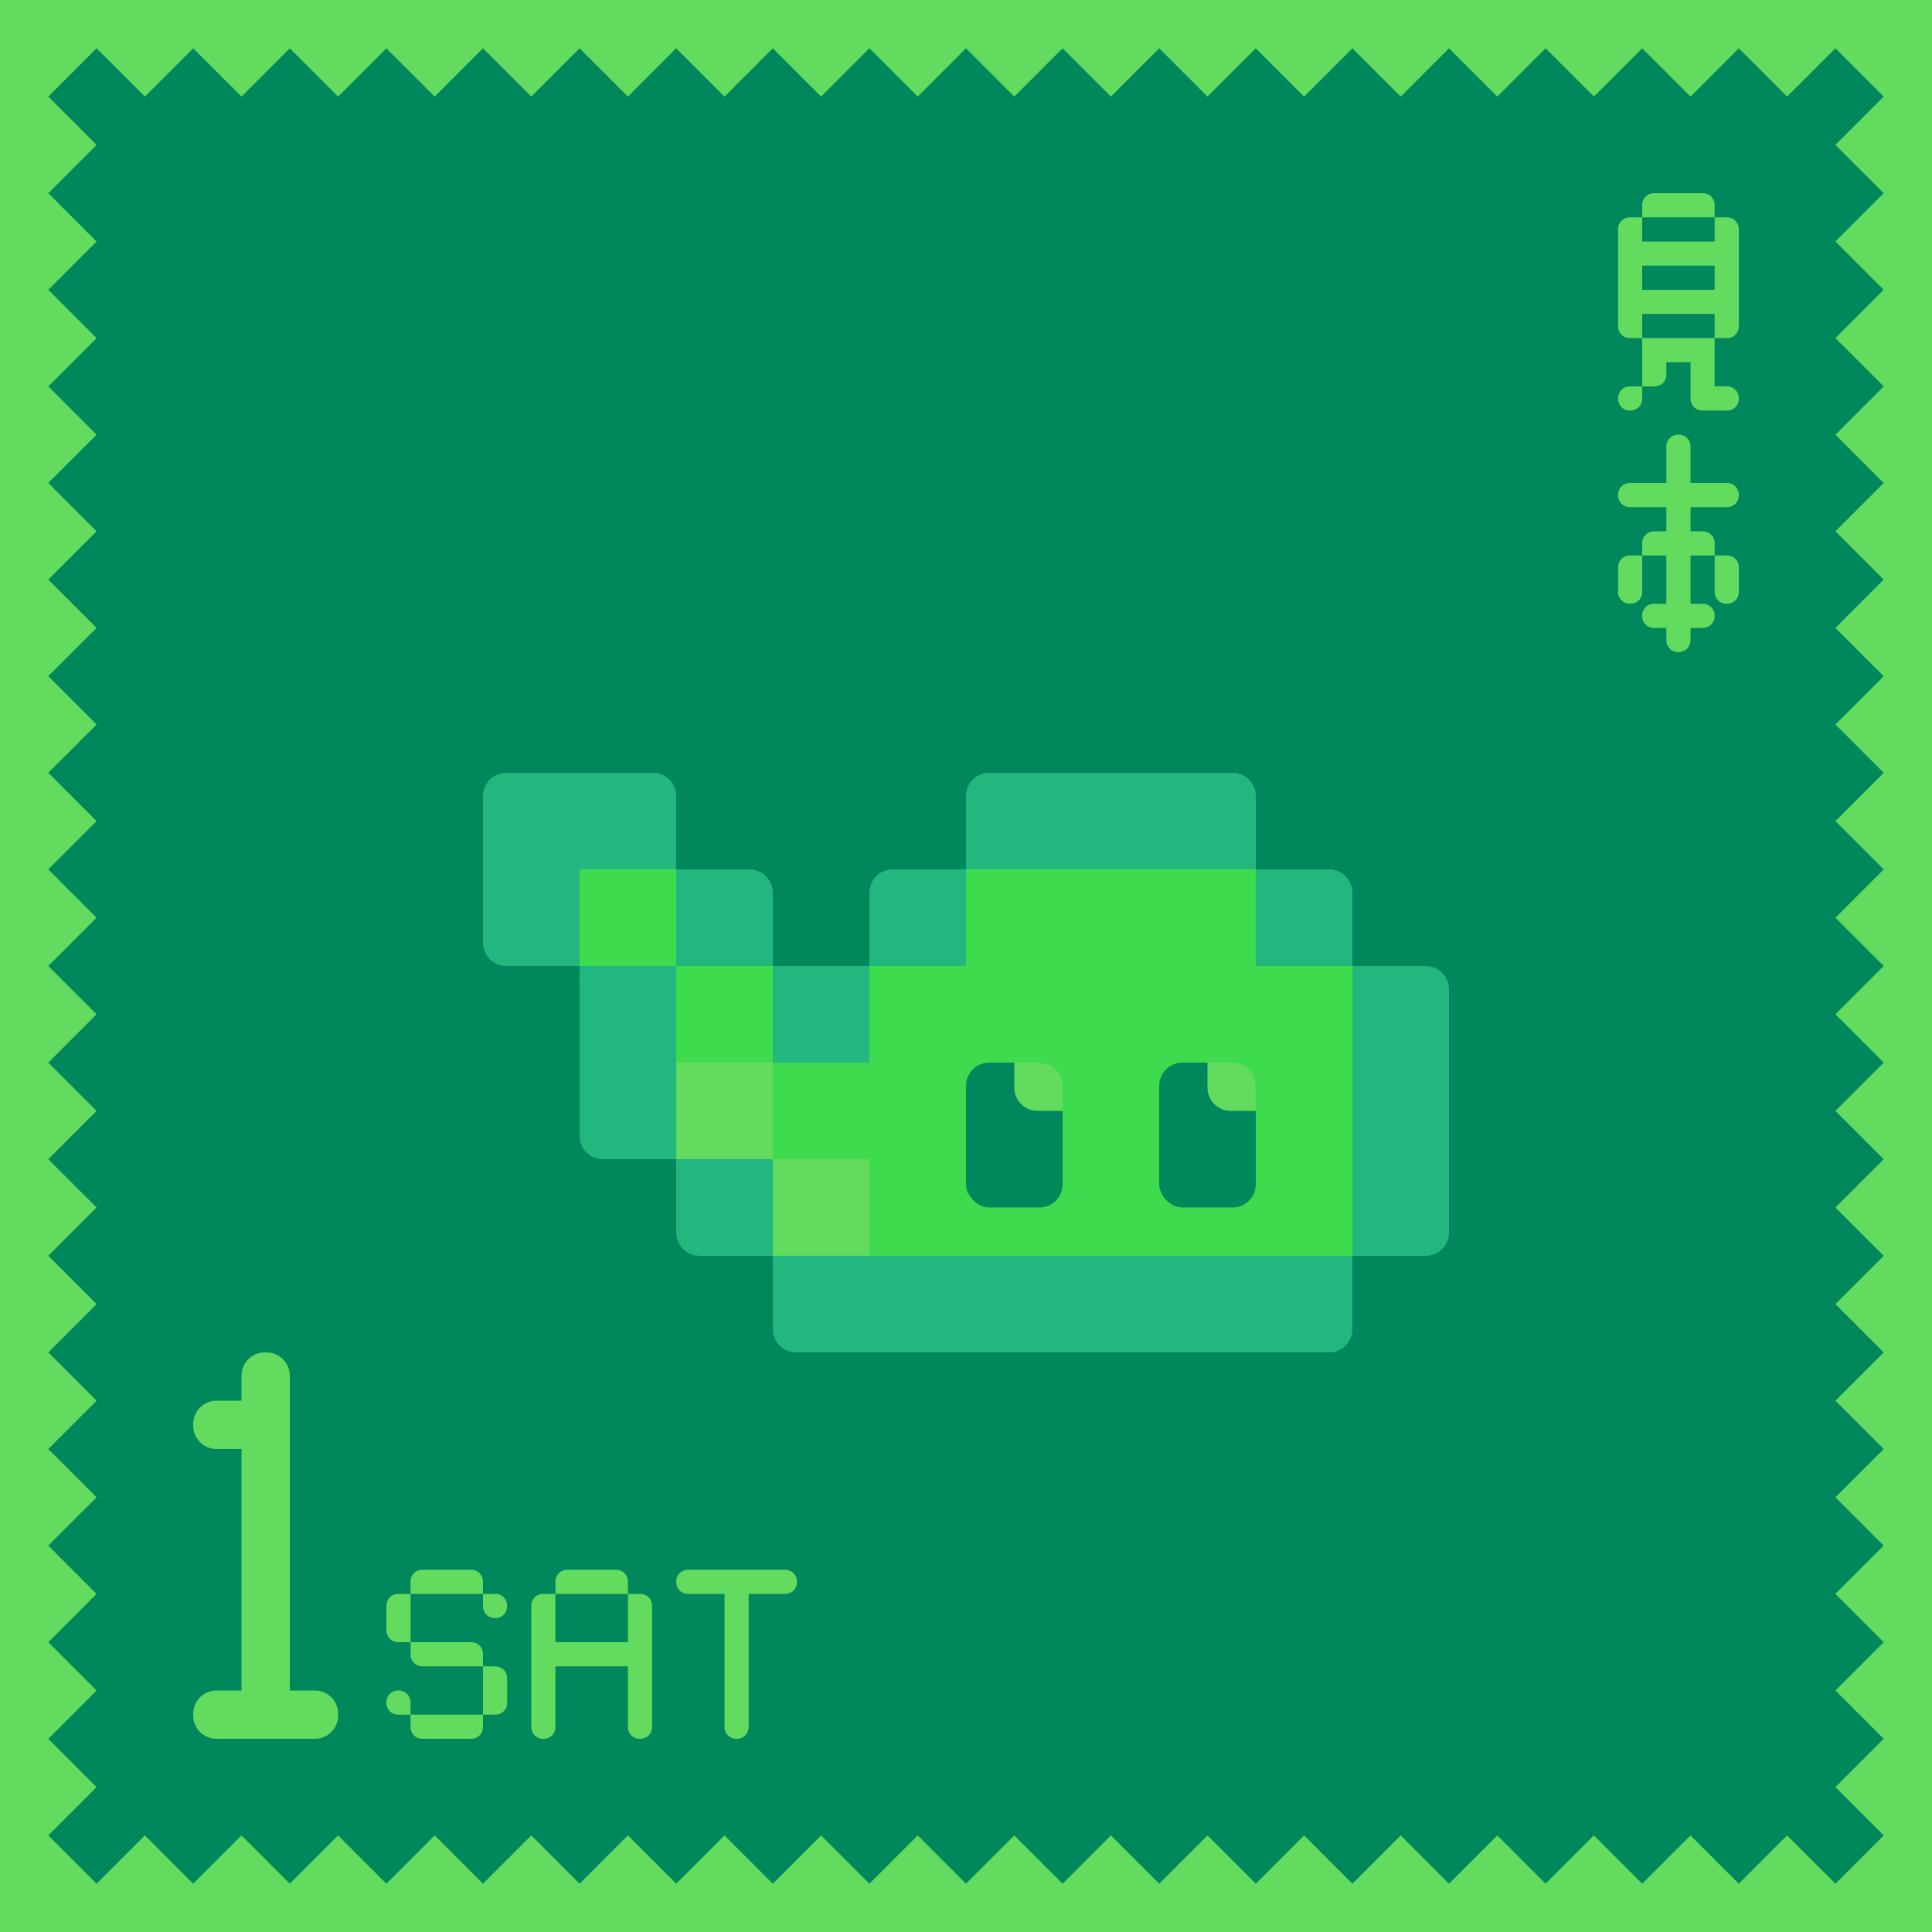 <?xml version="1.0" encoding="UTF-8"?><svg id="_レイヤー_2" xmlns="http://www.w3.org/2000/svg" viewBox="0 0 833.33 833.33"><defs><style>.cls-1{fill:#24b67f;}.cls-1,.cls-2,.cls-3,.cls-4{stroke-width:0px;}.cls-2{fill:#62db5e;}.cls-3{fill:#3fdb4f;}.cls-4{fill:#00875c;}</style></defs><g id="_レイヤー_1-2"><rect class="cls-2" width="833.33" height="833.33"/><polygon class="cls-4" points="812.5 41.67 791.67 62.5 812.5 83.33 791.67 104.17 812.5 125 791.67 145.83 812.5 166.67 791.67 187.5 812.5 208.33 791.67 229.17 812.5 250 791.67 270.83 812.5 291.67 791.67 312.5 812.5 333.33 791.67 354.17 812.5 375 791.67 395.83 812.5 416.67 791.67 437.5 812.5 458.33 791.67 479.17 812.5 500 791.67 520.83 812.5 541.67 791.67 562.5 812.5 583.33 791.67 604.17 812.5 625 791.67 645.83 812.5 666.67 791.67 687.5 812.5 708.33 791.67 729.17 812.5 750 791.67 770.83 812.5 791.67 791.67 812.5 770.83 791.67 750 812.5 729.17 791.67 708.33 812.5 687.5 791.67 666.67 812.5 645.83 791.67 625 812.5 604.17 791.67 583.33 812.5 562.5 791.67 541.67 812.5 520.83 791.67 500 812.5 479.17 791.67 458.33 812.5 437.5 791.67 416.67 812.5 395.83 791.67 375 812.5 354.17 791.67 333.33 812.5 312.5 791.67 291.67 812.5 270.83 791.67 250 812.5 229.17 791.67 208.33 812.5 187.5 791.67 166.67 812.5 145.83 791.67 125 812.5 104.17 791.67 83.33 812.5 62.5 791.67 41.67 812.5 20.83 791.67 41.67 770.83 20.83 750 41.67 729.17 20.83 708.33 41.67 687.5 20.83 666.67 41.67 645.83 20.83 625 41.67 604.17 20.83 583.33 41.67 562.5 20.83 541.67 41.67 520.83 20.83 500 41.67 479.17 20.83 458.33 41.67 437.5 20.83 416.67 41.67 395.83 20.83 375 41.67 354.17 20.83 333.33 41.67 312.5 20.83 291.67 41.67 270.83 20.83 250 41.67 229.17 20.83 208.33 41.67 187.5 20.83 166.67 41.67 145.83 20.83 125 41.67 104.17 20.83 83.33 41.67 62.5 20.83 41.67 41.67 20.83 62.5 41.67 83.33 20.83 104.17 41.67 125 20.83 145.83 41.67 166.67 20.83 187.5 41.67 208.33 20.83 229.17 41.67 250 20.83 270.83 41.67 291.67 20.83 312.5 41.67 333.33 20.83 354.17 41.67 375 20.83 395.83 41.67 416.67 20.83 437.5 41.67 458.33 20.83 479.17 41.67 500 20.83 520.83 41.67 541.67 20.83 562.5 41.67 583.33 20.83 604.17 41.67 625 20.83 645.83 41.67 666.67 20.83 687.5 41.67 708.33 20.83 729.17 41.67 750 20.83 770.83 41.67 791.67 20.83 812.5 41.67"/><rect class="cls-3" x="250" y="375" width="41.67" height="41.67"/><rect class="cls-3" x="291.67" y="416.67" width="41.67" height="41.67"/><polygon class="cls-3" points="541.67 416.67 541.67 375 416.67 375 416.67 416.67 375 416.67 375 458.33 333.33 458.33 333.33 500 375 500 375 541.67 583.33 541.67 583.33 416.67 541.67 416.67"/><rect class="cls-2" x="291.67" y="458.33" width="41.67" height="41.67"/><rect class="cls-2" x="333.33" y="500" width="41.67" height="41.67"/><path class="cls-1" d="m291.67,375v-31.67c0-5.52-4.48-10-10-10h-63.33c-5.52,0-10,4.48-10,10v63.33c0,5.52,4.48,10,10,10h31.67v-41.67h41.67Z"/><path class="cls-1" d="m541.67,375v-31.67c0-5.52-4.48-10-10-10h-105c-5.52,0-10,4.48-10,10v31.67h125Z"/><path class="cls-1" d="m333.33,541.67v31.67c0,5.52,4.48,10,10,10h230c5.52,0,10-4.48,10-10v-31.67h-250Z"/><path class="cls-1" d="m615,416.67h-31.67v125h31.67c5.52,0,10-4.48,10-10v-105c0-5.52-4.48-10-10-10Z"/><path class="cls-1" d="m333.33,416.67v-31.67c0-5.52-4.48-10-10-10h-31.67v41.67h41.67Z"/><path class="cls-1" d="m291.67,500v31.67c0,5.52,4.48,10,10,10h31.67v-41.67h-41.67Z"/><path class="cls-1" d="m416.67,375h-31.67c-5.52,0-10,4.48-10,10v31.67h41.67v-41.67Z"/><path class="cls-1" d="m583.33,416.67v-31.67c0-5.52-4.48-10-10-10h-31.67v41.67h41.67Z"/><rect class="cls-1" x="333.33" y="416.67" width="41.67" height="41.67"/><path class="cls-1" d="m291.67,416.67h-41.67v73.33c0,5.52,4.48,10,10,10h31.67v-83.33Z"/><rect class="cls-4" x="416.67" y="458.33" width="41.67" height="62.5" rx="10" ry="10"/><rect class="cls-4" x="500" y="458.33" width="41.67" height="62.5" rx="10" ry="10"/><path class="cls-2" d="m437.5,458.33h10.83c5.52,0,10,4.48,10,10v10.83h-10.83c-5.52,0-10-4.48-10-10v-10.83h0Z"/><path class="cls-2" d="m520.83,458.33h10.83c5.52,0,10,4.48,10,10v10.83h-10.83c-5.52,0-10-4.48-10-10v-10.83h0Z"/><path class="cls-2" d="m135.83,729.17h-10.83v-135.83c0-5.52-4.48-10-10-10h-.83c-5.52,0-10,4.48-10,10v10.83h-10.83c-5.52,0-10,4.48-10,10v.83c0,5.52,4.48,10,10,10h10.83v104.17h-10.83c-5.52,0-10,4.48-10,10v.83c0,5.52,4.48,10,10,10h42.5c5.52,0,10-4.48,10-10v-.83c0-5.52-4.48-10-10-10Z"/><path class="cls-2" d="m166.67,692.5v10.83c0,2.76,2.24,5,5,5h5.42v-20.83h-5.42c-2.76,0-5,2.24-5,5Z"/><path class="cls-2" d="m172.08,729.17h-.42c-2.76,0-5,2.24-5,5v.42c0,2.76,2.24,5,5,5h5.42v-5.42c0-2.76-2.24-5-5-5Z"/><path class="cls-2" d="m208.33,739.58h5.42c2.76,0,5-2.24,5-5v-10.83c0-2.76-2.24-5-5-5h-5.42v20.83Z"/><path class="cls-2" d="m213.75,687.5h-5.42v5.42c0,2.76,2.24,5,5,5h.42c2.76,0,5-2.24,5-5v-.42c0-2.76-2.24-5-5-5Z"/><path class="cls-2" d="m182.08,718.75h26.25v-5.42c0-2.76-2.24-5-5-5h-26.25v5.42c0,2.76,2.24,5,5,5Z"/><path class="cls-2" d="m203.33,677.08h-21.25c-2.76,0-5,2.24-5,5v5.42h31.25v-5.42c0-2.76-2.24-5-5-5Z"/><path class="cls-2" d="m177.08,739.58v5.42c0,2.76,2.24,5,5,5h21.25c2.76,0,5-2.24,5-5v-5.42h-31.25Z"/><path class="cls-2" d="m338.75,677.08h-42.08c-2.76,0-5,2.24-5,5v.42c0,2.76,2.24,5,5,5h15.83v57.5c0,2.76,2.24,5,5,5h.42c2.76,0,5-2.24,5-5v-57.5h15.83c2.76,0,5-2.24,5-5v-.42c0-2.76-2.24-5-5-5Z"/><path class="cls-2" d="m276.25,687.5h-5.42v20.83h-31.25v-20.83h-5.42c-2.76,0-5,2.24-5,5v52.5c0,2.76,2.24,5,5,5h.42c2.76,0,5-2.24,5-5v-26.25h31.25v26.25c0,2.76,2.24,5,5,5h.42c2.76,0,5-2.24,5-5v-52.5c0-2.76-2.24-5-5-5Z"/><path class="cls-2" d="m270.83,687.5v-5.42c0-2.76-2.24-5-5-5h-21.25c-2.76,0-5,2.24-5,5v5.42h31.25Z"/><path class="cls-2" d="m745,93.75h-5.42v10.42h-31.25v-10.42h-5.42c-2.76,0-5,2.24-5,5v42.08c0,2.76,2.24,5,5,5h5.42v-10.42h31.25v10.42h5.42c2.76,0,5-2.24,5-5v-42.08c0-2.76-2.24-5-5-5Zm-5.42,31.25h-31.25v-10.42h31.25v10.42Z"/><path class="cls-2" d="m697.92,171.67v.42c0,2.76,2.24,5,5,5h.42c2.76,0,5-2.24,5-5v-5.42h-5.42c-2.76,0-5,2.24-5,5Z"/><path class="cls-2" d="m708.33,145.83v20.83h5.42c2.76,0,5-2.24,5-5v-5.42h10.42v15.83c0,2.76,2.24,5,5,5h10.83c2.76,0,5-2.24,5-5v-.42c0-2.76-2.24-5-5-5h-5.42v-20.83h-31.25Z"/><path class="cls-2" d="m739.58,93.75v-5.42c0-2.76-2.24-5-5-5h-21.25c-2.76,0-5,2.24-5,5v5.42h31.25Z"/><path class="cls-2" d="m697.92,244.58v10.83c0,2.76,2.24,5,5,5h.42c2.76,0,5-2.24,5-5v-15.83h-5.42c-2.76,0-5,2.24-5,5Z"/><path class="cls-2" d="m739.58,255.42c0,2.76,2.24,5,5,5h.42c2.76,0,5-2.24,5-5v-10.83c0-2.76-2.24-5-5-5h-5.42v15.83Z"/><path class="cls-2" d="m745,208.33h-15.83v-15.83c0-2.76-2.24-5-5-5h-.42c-2.76,0-5,2.24-5,5v15.83h-15.83c-2.76,0-5,2.24-5,5v.42c0,2.76,2.24,5,5,5h15.83v10.42h-5.42c-2.76,0-5,2.24-5,5v5.42h10.42v20.83h-5.42c-2.76,0-5,2.24-5,5v.42c0,2.76,2.24,5,5,5h5.42v5.42c0,2.76,2.24,5,5,5h.42c2.76,0,5-2.24,5-5v-5.42h5.42c2.76,0,5-2.24,5-5v-.42c0-2.76-2.24-5-5-5h-5.42v-20.83h10.42v-5.42c0-2.76-2.24-5-5-5h-5.42v-10.42h15.83c2.76,0,5-2.24,5-5v-.42c0-2.76-2.24-5-5-5Z"/></g></svg>